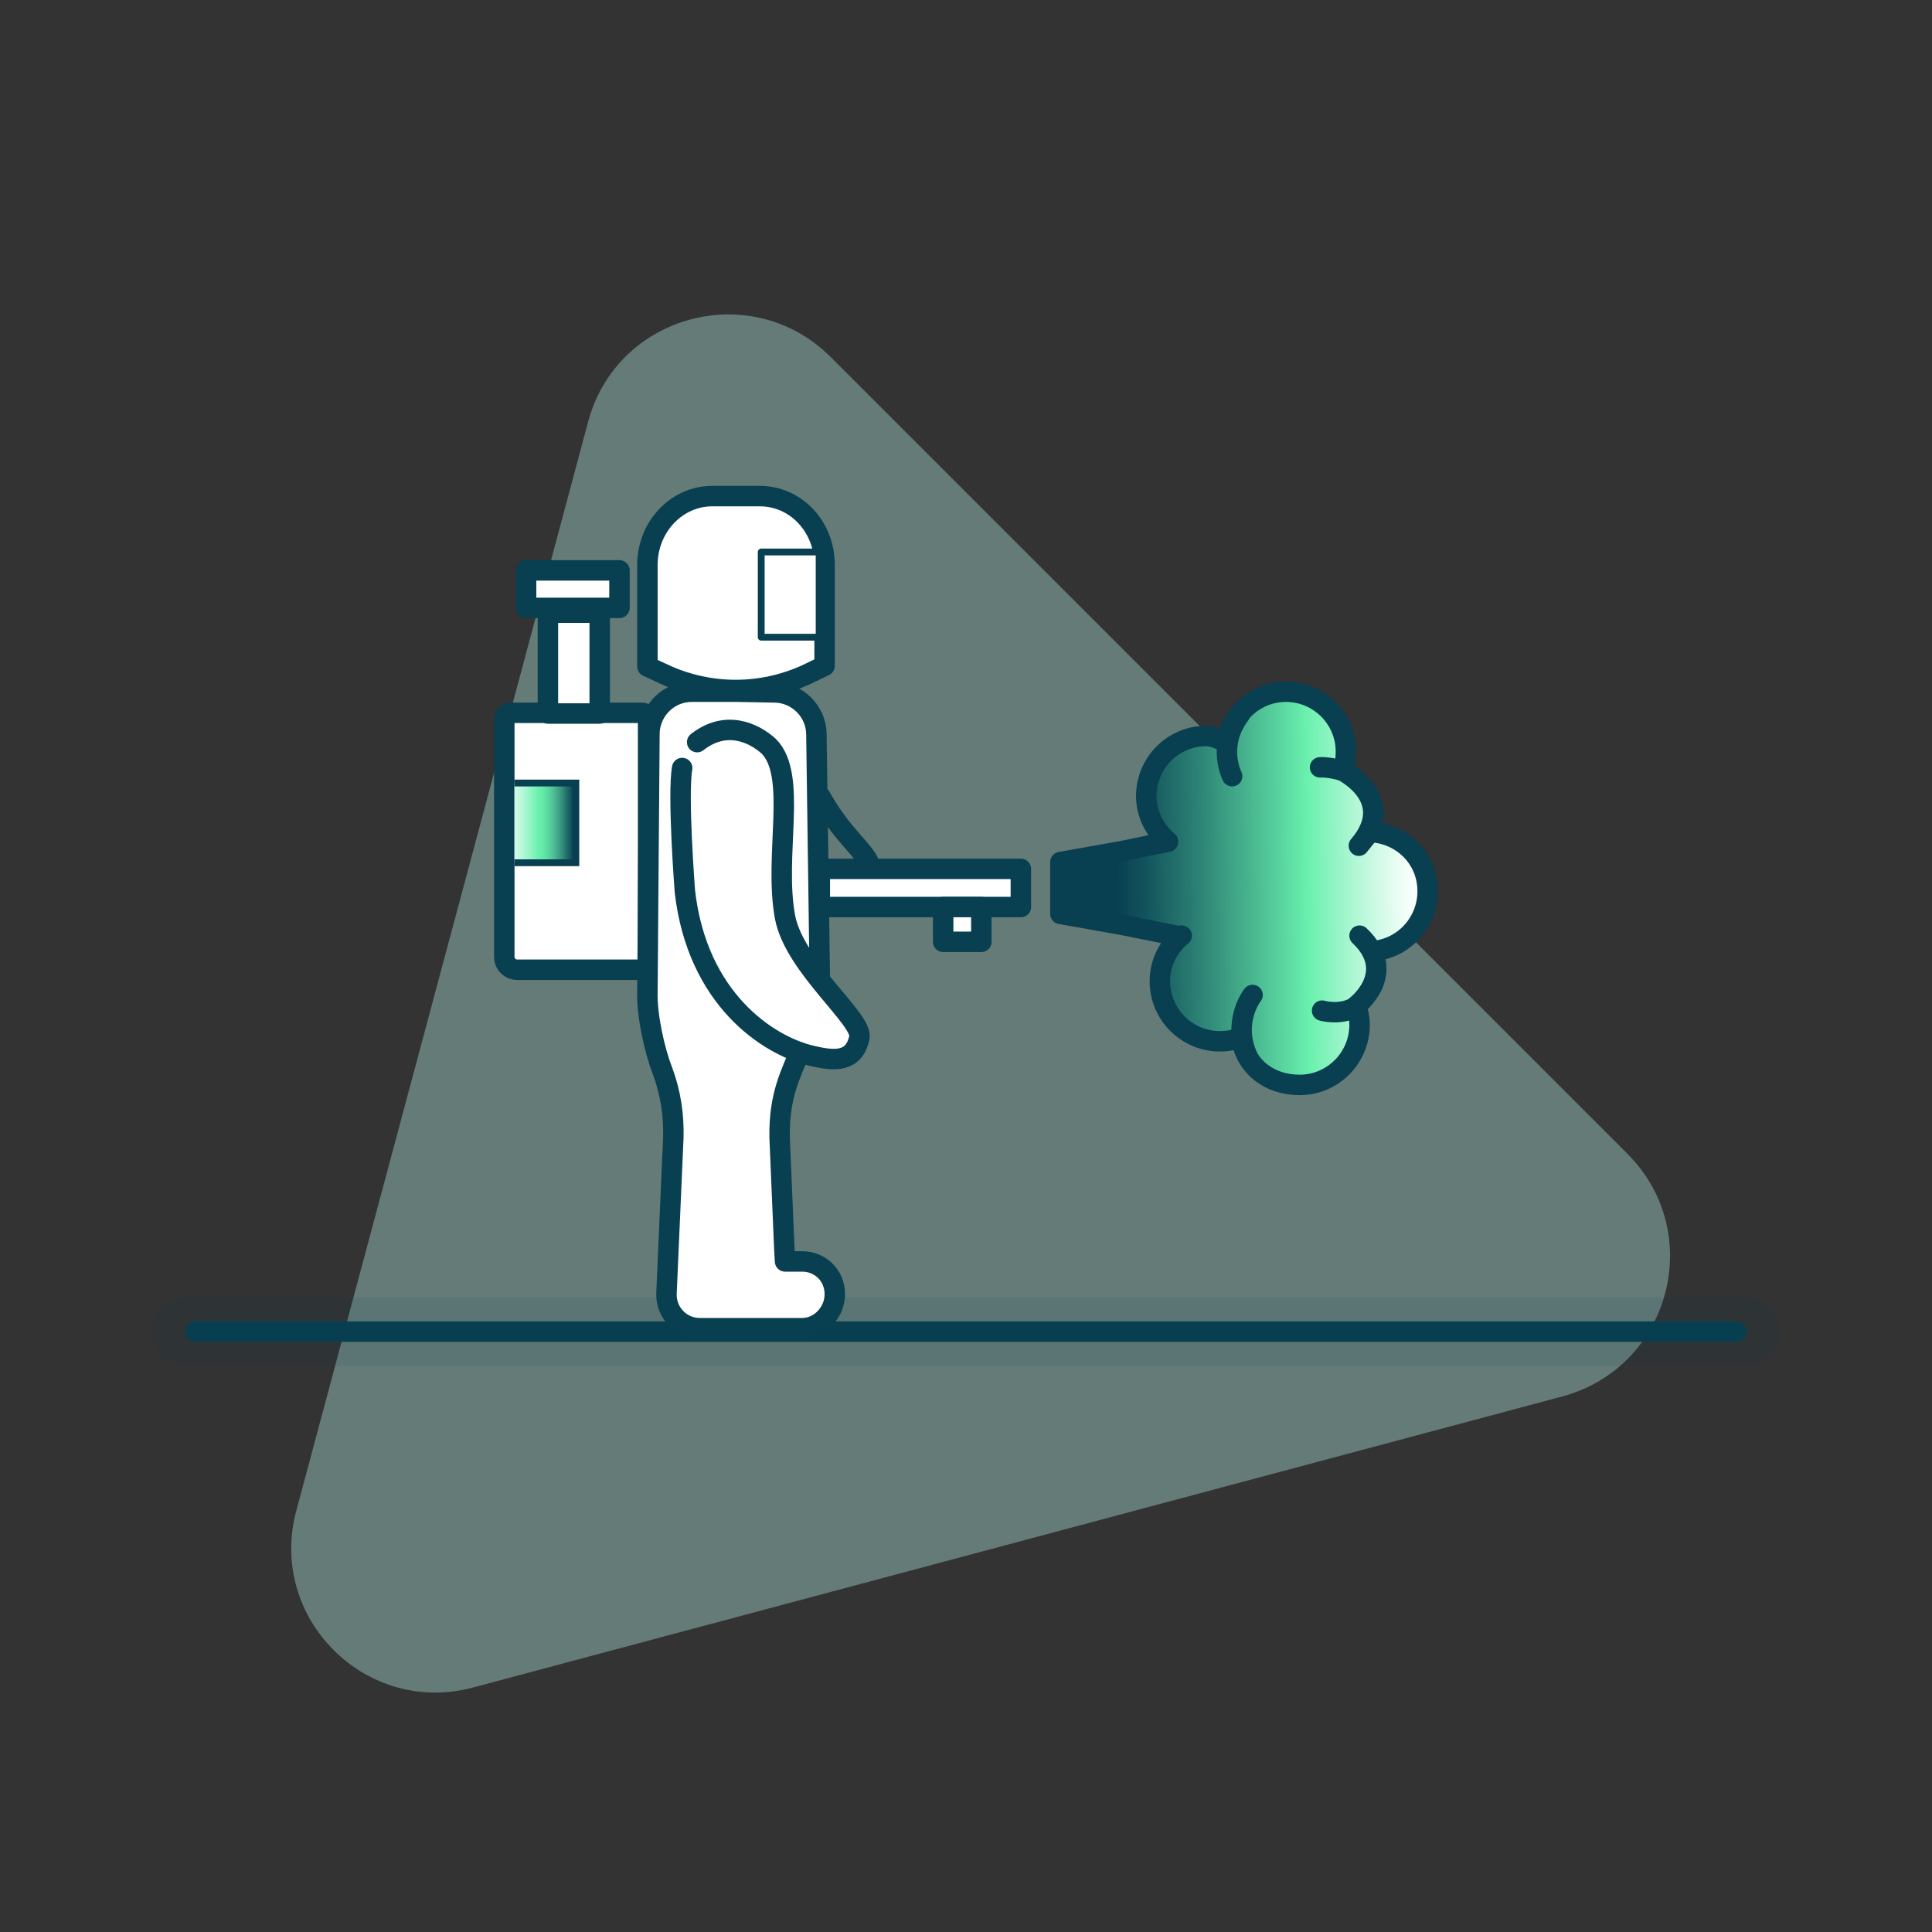 <?xml version="1.0" encoding="UTF-8"?>
<!-- Generator: Adobe Illustrator 27.1.1, SVG Export Plug-In . SVG Version: 6.00 Build 0)  -->
<svg xmlns="http://www.w3.org/2000/svg" xmlns:xlink="http://www.w3.org/1999/xlink" version="1.1" id="uuid-63f19141-e45b-45b5-978c-88c74a2b8785" x="0px" y="0px" viewBox="0 0 283.5 283.5" xml:space="preserve">
<rect x="0" y="0" width="283.5" height="283.5" fill="#333333" stroke="none"/>
<rect fill="#FFFFFF" fill-opacity="0" width="283.5" height="283.5"></rect>
<path opacity="0.5" fill="#97C5BC" d="M43.5,221.6L86.3,61.9c4.2-15.8,24-21.1,35.6-9.5l116.9,116.9c11.6,11.6,6.3,31.3-9.5,35.6  L69.5,247.6C53.7,251.9,39.2,237.4,43.5,221.6z"></path>
<g>
	<linearGradient id="SVGID_1_" gradientUnits="userSpaceOnUse" x1="28.687" y1="195.388" x2="254.777" y2="195.388">
		<stop offset="0" style="stop-color:#FFFFFF"></stop>
		<stop offset="1.419409e-02" style="stop-color:#F1FEF7"></stop>
		<stop offset="6.725432e-02" style="stop-color:#C1F9DD"></stop>
		<stop offset="0.118" style="stop-color:#9BF5C9"></stop>
		<stop offset="0.164" style="stop-color:#7FF2BA"></stop>
		<stop offset="0.205" style="stop-color:#6FF1B1"></stop>
		<stop offset="0.236" style="stop-color:#69F0AE"></stop>
		<stop offset="0.552" style="stop-color:#37947E"></stop>
		<stop offset="0.858" style="stop-color:#083F51"></stop>
	</linearGradient>
	
		<line fill="url(#SVGID_1_)" stroke="#083F51" stroke-width="3" stroke-linecap="round" stroke-linejoin="round" stroke-miterlimit="10" x1="28.7" y1="195.4" x2="254.8" y2="195.4"></line>
	
		<line opacity="0.1" fill="none" stroke="#083F51" stroke-width="10" stroke-linecap="round" stroke-linejoin="round" stroke-miterlimit="10" x1="27.3" y1="195.4" x2="256.2" y2="195.4"></line>
</g>
<path fill="none" stroke="#083F51" stroke-width="3" stroke-linecap="round" stroke-linejoin="round" stroke-miterlimit="10" d="  M127.5,126.6c-0.8-1.9-4.2-4.4-7.1-9.7"></path>
<path fill="none" stroke="#083F51" stroke-width="3" stroke-linecap="round" stroke-linejoin="round" stroke-miterlimit="10" d="  M120.3,123.5"></path>
<path fill="none" stroke="#083F51" stroke-width="3" stroke-linecap="round" stroke-linejoin="round" stroke-miterlimit="10" d="  M127.2,134"></path>
<line fill="none" stroke="#083F51" stroke-width="3" stroke-linecap="round" stroke-linejoin="round" stroke-miterlimit="10" x1="115.1" y1="185.1" x2="107.6" y2="185.1"></line>
<polyline fill="#FFFFFF" stroke="#083F51" stroke-width="3" stroke-linecap="round" stroke-linejoin="round" stroke-miterlimit="10" points="  120.3,133.1 138.4,133.1 149.8,133.1 149.8,127.5 120.3,127.5 120.3,133.1 "></polyline>
<rect x="138.4" y="133.1" fill="#FFFFFF" stroke="#083F51" stroke-width="3" stroke-linecap="round" stroke-linejoin="round" stroke-miterlimit="10" width="5.6" height="5.1"></rect>
<rect x="77.2" y="83.7" fill="#FFFFFF" stroke="#083F51" stroke-width="3" stroke-linecap="round" stroke-linejoin="round" stroke-miterlimit="10" width="13.7" height="5.5"></rect>
<path fill="#FFFFFF" stroke="#083F51" stroke-width="3" stroke-linecap="round" stroke-linejoin="round" stroke-miterlimit="10" d="  M95,142.3H75.9c-1,0-1.9-0.8-1.9-1.9v-34.9c0-0.5,0.4-0.9,0.9-0.9h19.3c0.5,0,0.9,0.4,0.9,0.9V142.3z"></path>
<linearGradient id="SVGID_00000129183649783632444350000013248787071298787216_" gradientUnits="userSpaceOnUse" x1="59.191" y1="120.759" x2="93.077" y2="120.759">
	<stop offset="0.405" style="stop-color:#FFFFFF"></stop>
	<stop offset="0.428" style="stop-color:#F8FEFB"></stop>
	<stop offset="0.46" style="stop-color:#E6FCF1"></stop>
	<stop offset="0.498" style="stop-color:#C7F9E1"></stop>
	<stop offset="0.541" style="stop-color:#9CF5CA"></stop>
	<stop offset="0.585" style="stop-color:#69F0AE"></stop>
	<stop offset="0.602" style="stop-color:#65E9AA"></stop>
	<stop offset="0.627" style="stop-color:#5BD7A1"></stop>
	<stop offset="0.656" style="stop-color:#4AB891"></stop>
	<stop offset="0.688" style="stop-color:#338D7A"></stop>
	<stop offset="0.723" style="stop-color:#15575E"></stop>
	<stop offset="0.737" style="stop-color:#083F51"></stop>
</linearGradient>
<polyline fill="url(#SVGID_00000129183649783632444350000013248787071298787216_)" stroke="#083F51" stroke-miterlimit="10" points="  75.5,114.9 84.5,114.9 84.5,126.6 75.5,126.6 "></polyline>
<path fill="#FFFFFF" stroke="#083F51" stroke-width="3" stroke-linecap="round" stroke-linejoin="round" stroke-miterlimit="10" d="  M95,97.8V82.9c0-5.6,4.3-10.1,9.5-10.1h7c5.3,0,9.5,4.5,9.5,10.1v14.8l-2.7,1.3c-6.6,3-14.1,3-20.7,0L95,97.8z"></path>
<path fill="none" stroke="#083F51" stroke-width="3" stroke-linecap="round" stroke-linejoin="round" stroke-miterlimit="10" d="  M127.8,151.1"></path>
<path fill="none" stroke="#083F51" stroke-width="3" stroke-linecap="round" stroke-linejoin="round" stroke-miterlimit="10" d="  M124.9,97.9"></path>
<path fill="#FFFFFF" stroke="#083F51" stroke-width="3" stroke-linecap="round" stroke-linejoin="round" stroke-miterlimit="10" d="  M117.3,154.4c-1.2,3.2-3,6.2-2.9,12.5l0.7,16.5l0.1,1.7h2.5c2.7,0,4.8,2.1,4.8,4.8s-2.2,5-4.8,5h-15c-2.8,0-5-2.3-4.9-5.1l1-22.8  c0.1-3.4-0.4-6.7-1.6-9.9l0,0c-1.2-3.1-2.3-8.2-2.2-11.5l0.3-38.2c0.2-3.3,2.9-5.9,6.2-5.9h6.7l5.4,0.1c3.4,0,6.2,2.8,6.2,6.2  l0.5,35.9"></path>
<polyline fill="#FFFFFF" stroke="#083F51" stroke-linecap="round" stroke-linejoin="round" stroke-miterlimit="10" points="  119.7,93.5 111.7,93.5 111.7,81 119.7,81 "></polyline>
<path fill="#FFFFFF" stroke="#083F51" stroke-width="3" stroke-linecap="round" stroke-linejoin="round" stroke-miterlimit="10" d="  M102.3,108.9c4.2-3.3,8.3-1.4,10.5,0.6c4.3,4.3,0.7,16,2.4,25.1c1.4,7.3,11.6,15.1,10.9,17.7c-0.8,3.5-3.4,3.5-7.1,2.6  c-6.3-1.5-16.7-8.3-18.5-24.1c0,0-1.1-14.2-0.4-18.1"></path>
<path fill="none" stroke="#083F51" stroke-width="3" stroke-linecap="round" stroke-linejoin="round" stroke-miterlimit="10" d="  M80.4,104.7"></path>
<rect x="80.4" y="89.9" fill="#FFFFFF" stroke="#083F51" stroke-width="3" stroke-linecap="round" stroke-linejoin="round" stroke-miterlimit="10" width="7.6" height="14.8"></rect>
<g>
	
		<path fill="#FFFFFF" stroke="#083F51" stroke-width="3" stroke-linecap="round" stroke-linejoin="round" stroke-miterlimit="10" d="   M167.9,136.8"></path>
	
		<path fill="#FFFFFF" stroke="#083F51" stroke-width="3" stroke-linecap="round" stroke-linejoin="round" stroke-miterlimit="10" d="   M180.8,114.2c0-0.1,0-0.2,0-0.4"></path>
	
		<linearGradient id="SVGID_00000017490892507827690860000001561016777295798168_" gradientUnits="userSpaceOnUse" x1="208.113" y1="130.129" x2="156.571" y2="130.711">
		<stop offset="0" style="stop-color:#FFFFFF"></stop>
		<stop offset="5.194619e-02" style="stop-color:#ECFDF5"></stop>
		<stop offset="0.157" style="stop-color:#BCF8DB"></stop>
		<stop offset="0.304" style="stop-color:#6FF1B1"></stop>
		<stop offset="0.315" style="stop-color:#69F0AE"></stop>
		<stop offset="0.396" style="stop-color:#58D29E"></stop>
		<stop offset="0.622" style="stop-color:#2D8375"></stop>
		<stop offset="0.782" style="stop-color:#12525B"></stop>
		<stop offset="0.861" style="stop-color:#083F51"></stop>
	</linearGradient>
	
		<path fill="url(#SVGID_00000017490892507827690860000001561016777295798168_)" stroke="#083F51" stroke-width="3" stroke-linecap="round" stroke-linejoin="round" stroke-miterlimit="10" d="   M199.5,137.3c5.8,5.5-0.5,10.3-0.5,10.3c0.3,0.9,0.5,1.8,0.5,2.8c0,4.8-3.9,8.8-8.8,8.8c-4.3,0-7.7-2.5-8.5-6.5   c-0.1-0.5-0.1-0.5-0.1-0.5c-0.9,0.4-2,0.6-3.1,0.6c-4.8,0-8.8-3.9-8.8-8.8c0-2.8,1.3-5.2,3.2-6.7l-0.3,0.1l-8.5-1.7l-9-1.6v-7.6   l9-1.6l6.8-1.4c-1.9-1.6-3.2-4-3.2-6.7c0-4.8,3.9-8.8,8.8-8.8c1.1,0,1.9,0.5,2.9,0.9c0,0,0.1,0.2,0.2-0.3c0.8-4,4.3-7.1,8.6-7.1   c4.8,0,8.8,3.9,8.8,8.8c0,0.9-0.1,1.9-0.5,2.8c0,0,8.3,4.1,2.4,11l1.6-2c4.1,0.1,7.8,3.1,8.4,7.4c0.7,4.8-2.6,9.3-7.4,10"></path>
	
		<path fill="#FFFFFF" stroke="#083F51" stroke-width="3" stroke-linecap="round" stroke-linejoin="round" stroke-miterlimit="10" d="   M191.9,149.1"></path>
	
		<path fill="#FFFFFF" stroke="#083F51" stroke-width="3" stroke-linecap="round" stroke-linejoin="round" stroke-miterlimit="10" d="   M194,148.3c0,0,2.7,0.8,5-0.6"></path>
	
		<path fill="#FFFFFF" stroke="#083F51" stroke-width="3" stroke-linecap="round" stroke-linejoin="round" stroke-miterlimit="10" d="   M197,113.1c1,0.3-1.6-0.6-3.3-0.5"></path>
	
		<path fill="#FFFFFF" stroke="#083F51" stroke-width="3" stroke-linecap="round" stroke-linejoin="round" stroke-miterlimit="10" d="   M183.8,146c0,0-3.1,3.9-0.7,9.1"></path>
	
		<path fill="#FFFFFF" stroke="#083F51" stroke-width="3" stroke-linecap="round" stroke-linejoin="round" stroke-miterlimit="10" d="   M180.8,113.9c0,0-2.3-4.4,1.1-9"></path>
</g>
</svg>
